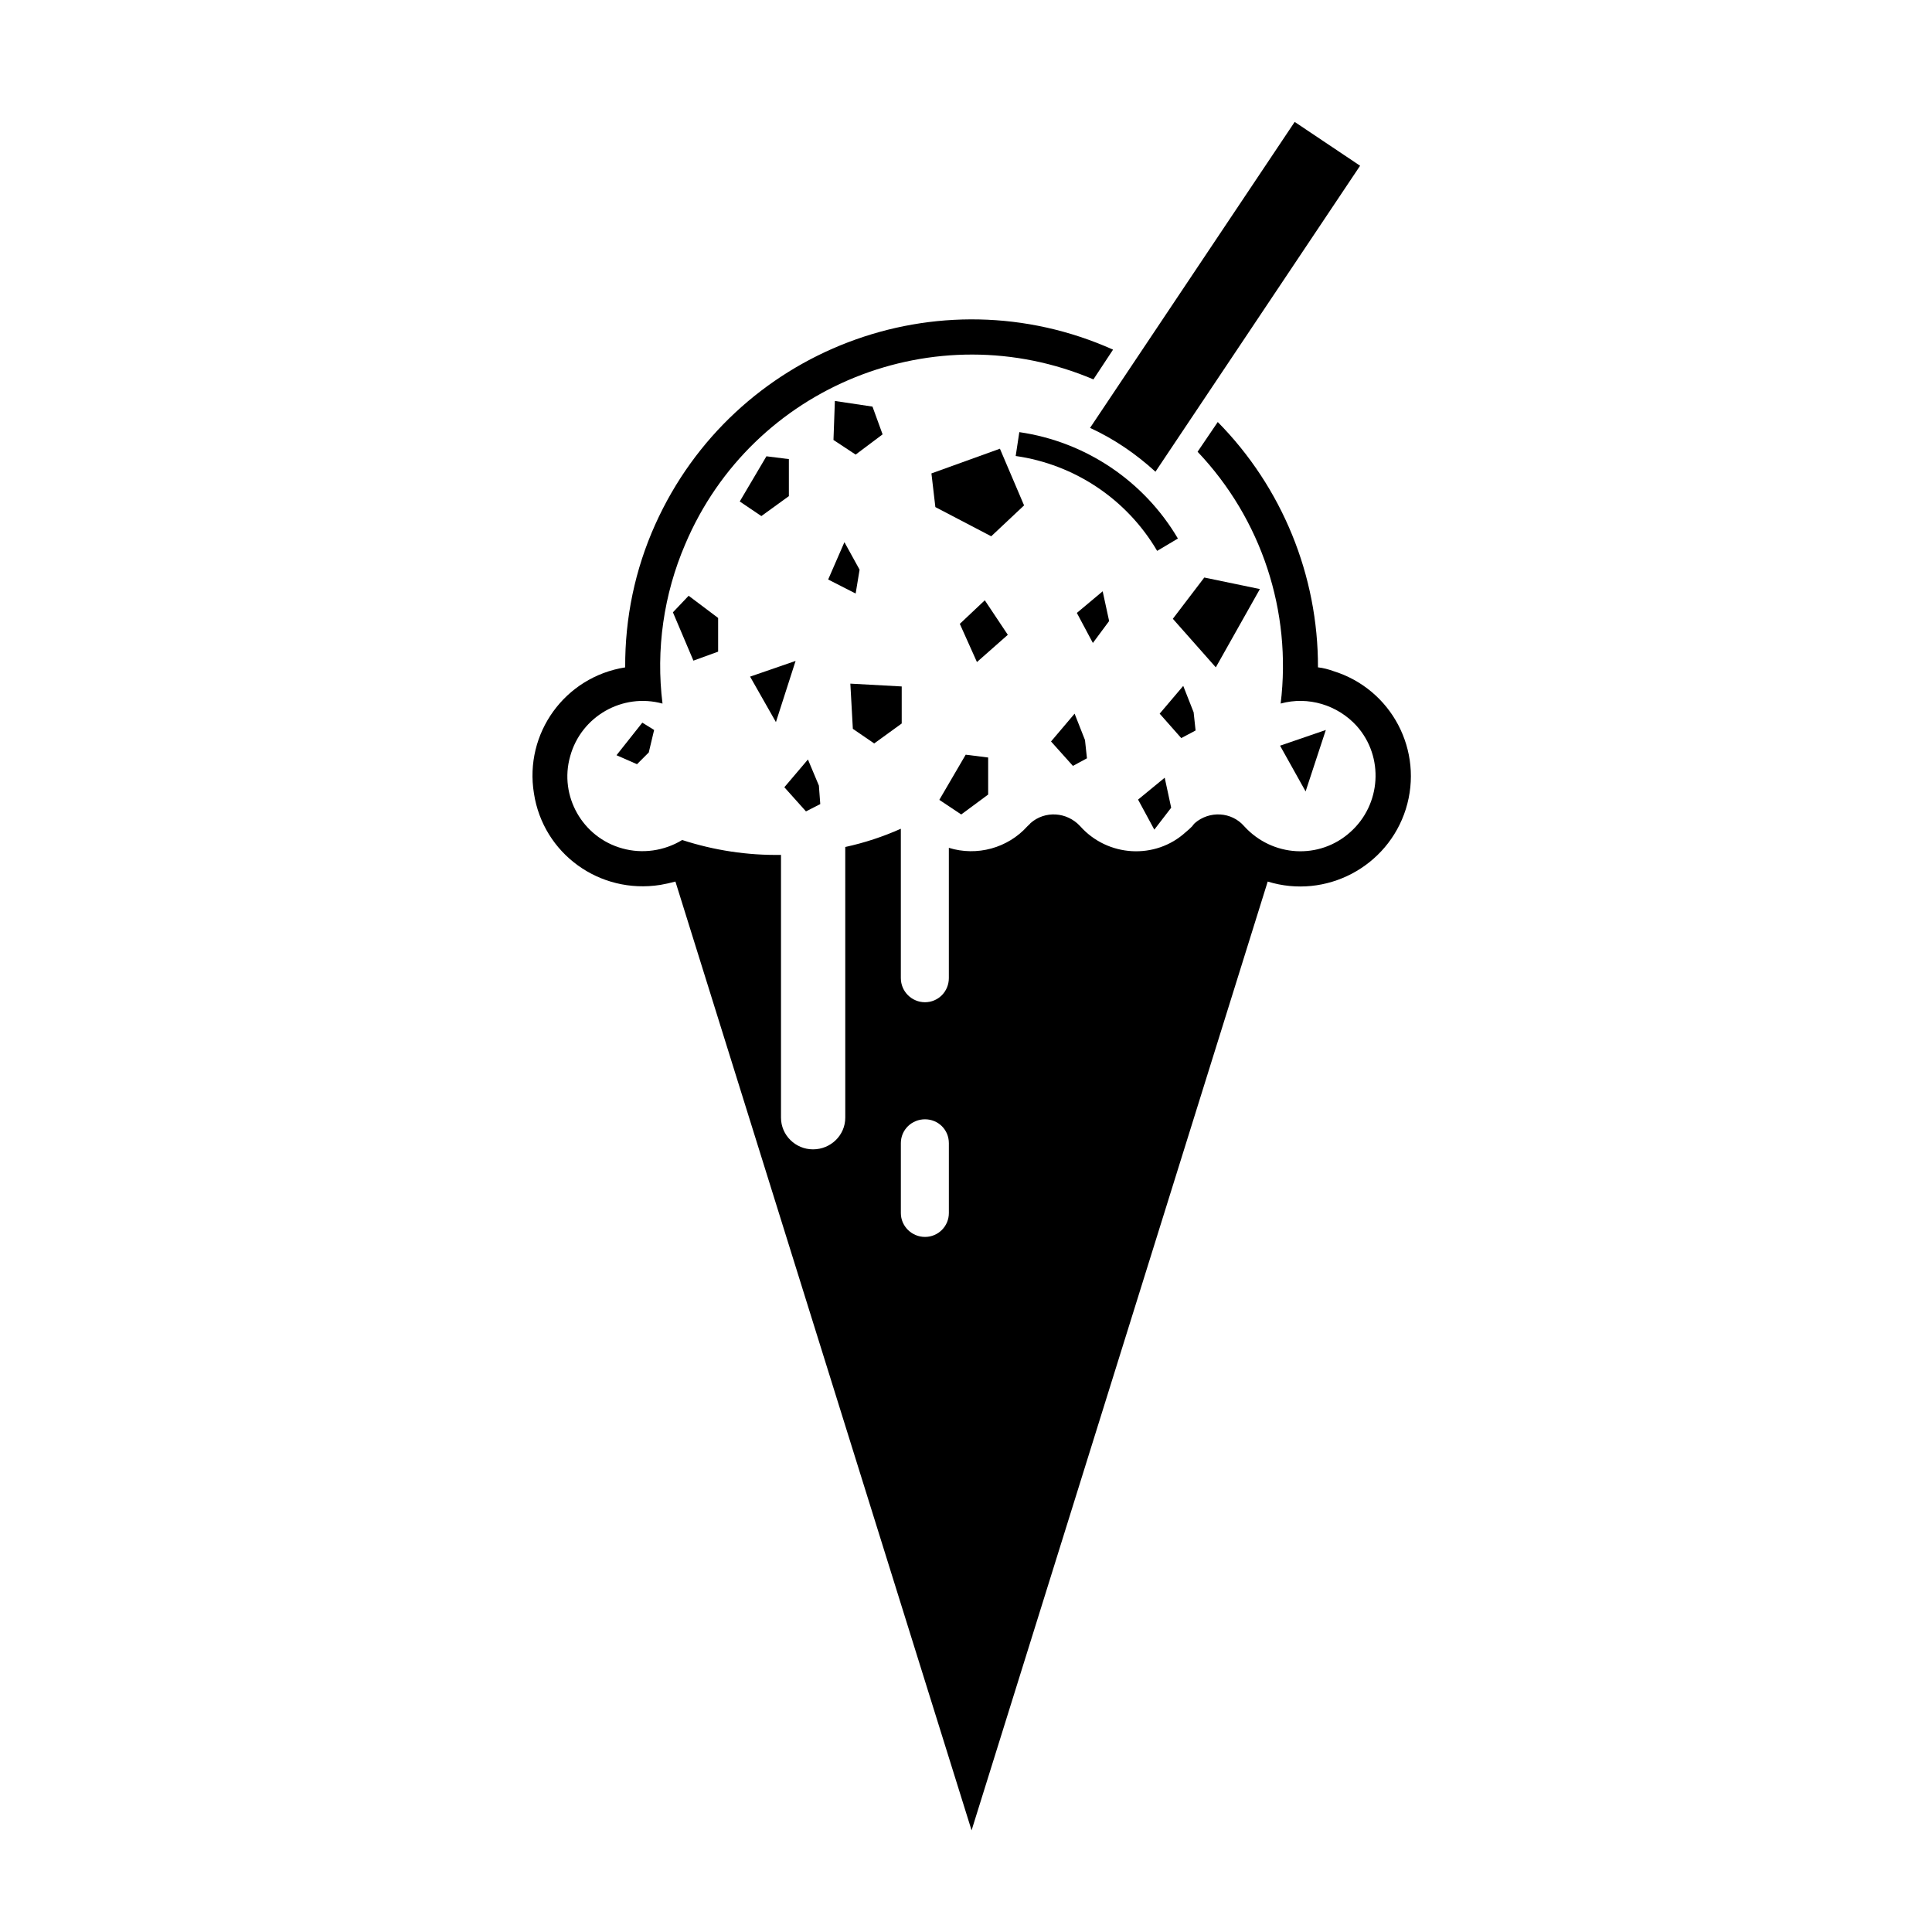 <?xml version="1.0" encoding="UTF-8"?>
<!-- Uploaded to: SVG Repo, www.svgrepo.com, Generator: SVG Repo Mixer Tools -->
<svg fill="#000000" width="800px" height="800px" version="1.1" viewBox="144 144 512 512" xmlns="http://www.w3.org/2000/svg">
 <g>
  <path d="m414.13 258.52c17.551 2.535 33.035 12.941 42.027 28.199l-5.5 3.269c-8.035-13.688-21.875-22.914-37.488-25.145z"/>
  <path d="m466.72 255.84c17.035 17.262 26.625 40.691 26.555 65.012 1.41 0.152 2.75 0.523 4.016 0.973 15.473 4.758 24.102 21.121 19.266 36.598-4.832 15.324-21.199 23.957-36.602 19.199l-78.477 251.44-78.484-251.44c-1.34 0.367-2.75 0.664-4.016 0.887-16.07 2.535-31.02-8.254-33.477-24.242-2.606-15.922 8.184-30.875 24.18-33.406-0.074-13.09 2.606-25.957 7.961-37.859 20.828-46.344 75.133-67.031 121.33-46.344l-5.203 7.883c-41.883-17.781-90.383 1.707-108.17 43.664-5.727 13.316-7.812 27.973-6.027 42.254-10.566-2.902-21.574 3.352-24.477 13.984-2.973 10.488 3.273 21.504 13.84 24.398 5.281 1.484 11.082 0.672 15.852-2.231 8.48 2.754 17.332 4.09 26.184 3.945v69.625c0 4.691 3.871 8.41 8.48 8.41 4.691 0 8.555-3.719 8.555-8.41l-0.004-71.719c5.141-1.117 10.047-2.746 14.73-4.836v39.574c0 3.57 2.902 6.402 6.398 6.402 3.496 0 6.324-2.832 6.324-6.402v-34.516c7.441 2.309 15.625 0.074 20.828-5.727 0.301-0.301 0.598-0.523 0.816-0.82 3.797-3.344 9.602-3.043 13.168 0.82 7.285 8.184 19.938 8.922 27.973 1.562 0.672-0.523 1.188-1.039 1.715-1.562 0.227-0.301 0.371-0.523 0.672-0.82 3.871-3.344 9.742-3.043 13.094 0.82 7.441 8.184 19.941 8.922 28.117 1.562 8.188-7.285 9.004-19.938 1.715-28.117-5.059-5.578-12.871-7.961-20.164-5.953 2.984-24.398-5.059-48.875-22.016-66.73zm-83.984 191.11v18.523c0 3.496 2.902 6.324 6.398 6.324 3.496 0 6.324-2.828 6.324-6.324v-18.523c0-3.57-2.832-6.324-6.324-6.324-3.492 0-6.398 2.75-6.398 6.324z"/>
  <path d="m450.21 269.01 54.23-81.086-17.336-11.613-54.23 81.086c6.328 2.902 12.129 6.856 17.336 11.613z"/>
  <path d="m365.25 250.26-0.371 10.336 5.875 3.875 7.144-5.359-2.68-7.359-9.969-1.492"/>
  <path d="m390.84 269.46 18.148-6.547 6.402 15.023-8.707 8.184-14.801-7.738-1.043-8.922"/>
  <path d="m369.35 325.17 0.664 11.977 5.656 3.875 7.293-5.289v-9.816l-13.613-0.746"/>
  <path d="m367.78 287.68-4.309 9.895 7.285 3.719 1.043-6.324-4.019-7.289"/>
  <path d="m354.84 319.15-12.059 4.164 6.848 12.051 5.211-16.215"/>
  <path d="m436.22 300.7-6.844 5.731 4.246 7.961 4.309-5.809-1.711-7.883"/>
  <path d="m398.36 309.33 4.539 10.121 8.184-7.219-6.102-9.148z"/>
  <path d="m428.78 333.13-6.246 7.367 5.801 6.473 3.719-2.012-0.52-4.836-2.754-6.992"/>
  <path d="m399.92 344-6.992 11.973 5.805 3.871 7.141-5.281v-9.816l-5.953-0.746"/>
  <path d="m358.11 345.27-6.25 7.359 5.731 6.398 3.789-1.938-0.367-4.902-2.902-6.918"/>
  <path d="m463.15 297.05-8.336 10.938 11.387 12.867 11.68-20.746z"/>
  <path d="m495.36 337.45-12.129 4.164 6.769 12.125 5.359-16.289"/>
  <path d="m314.22 335.51-6.84 8.633 5.43 2.379 3.121-3.117 1.418-5.957-3.129-1.938"/>
  <path d="m322.33 306.27 5.434 12.805 6.547-2.383v-8.93l-7.812-5.879-4.168 4.387"/>
  <path d="m347.11 264.92-7.07 11.977 5.727 3.867 7.293-5.285v-9.812l-5.949-0.746"/>
  <path d="m452.66 350.1-7.062 5.801 4.309 7.961 4.469-5.809-1.715-7.953"/>
  <path d="m457.57 325.77-6.246 7.359 5.723 6.473 3.797-2.016-0.52-4.828-2.754-6.988"/>
 </g>
</svg>